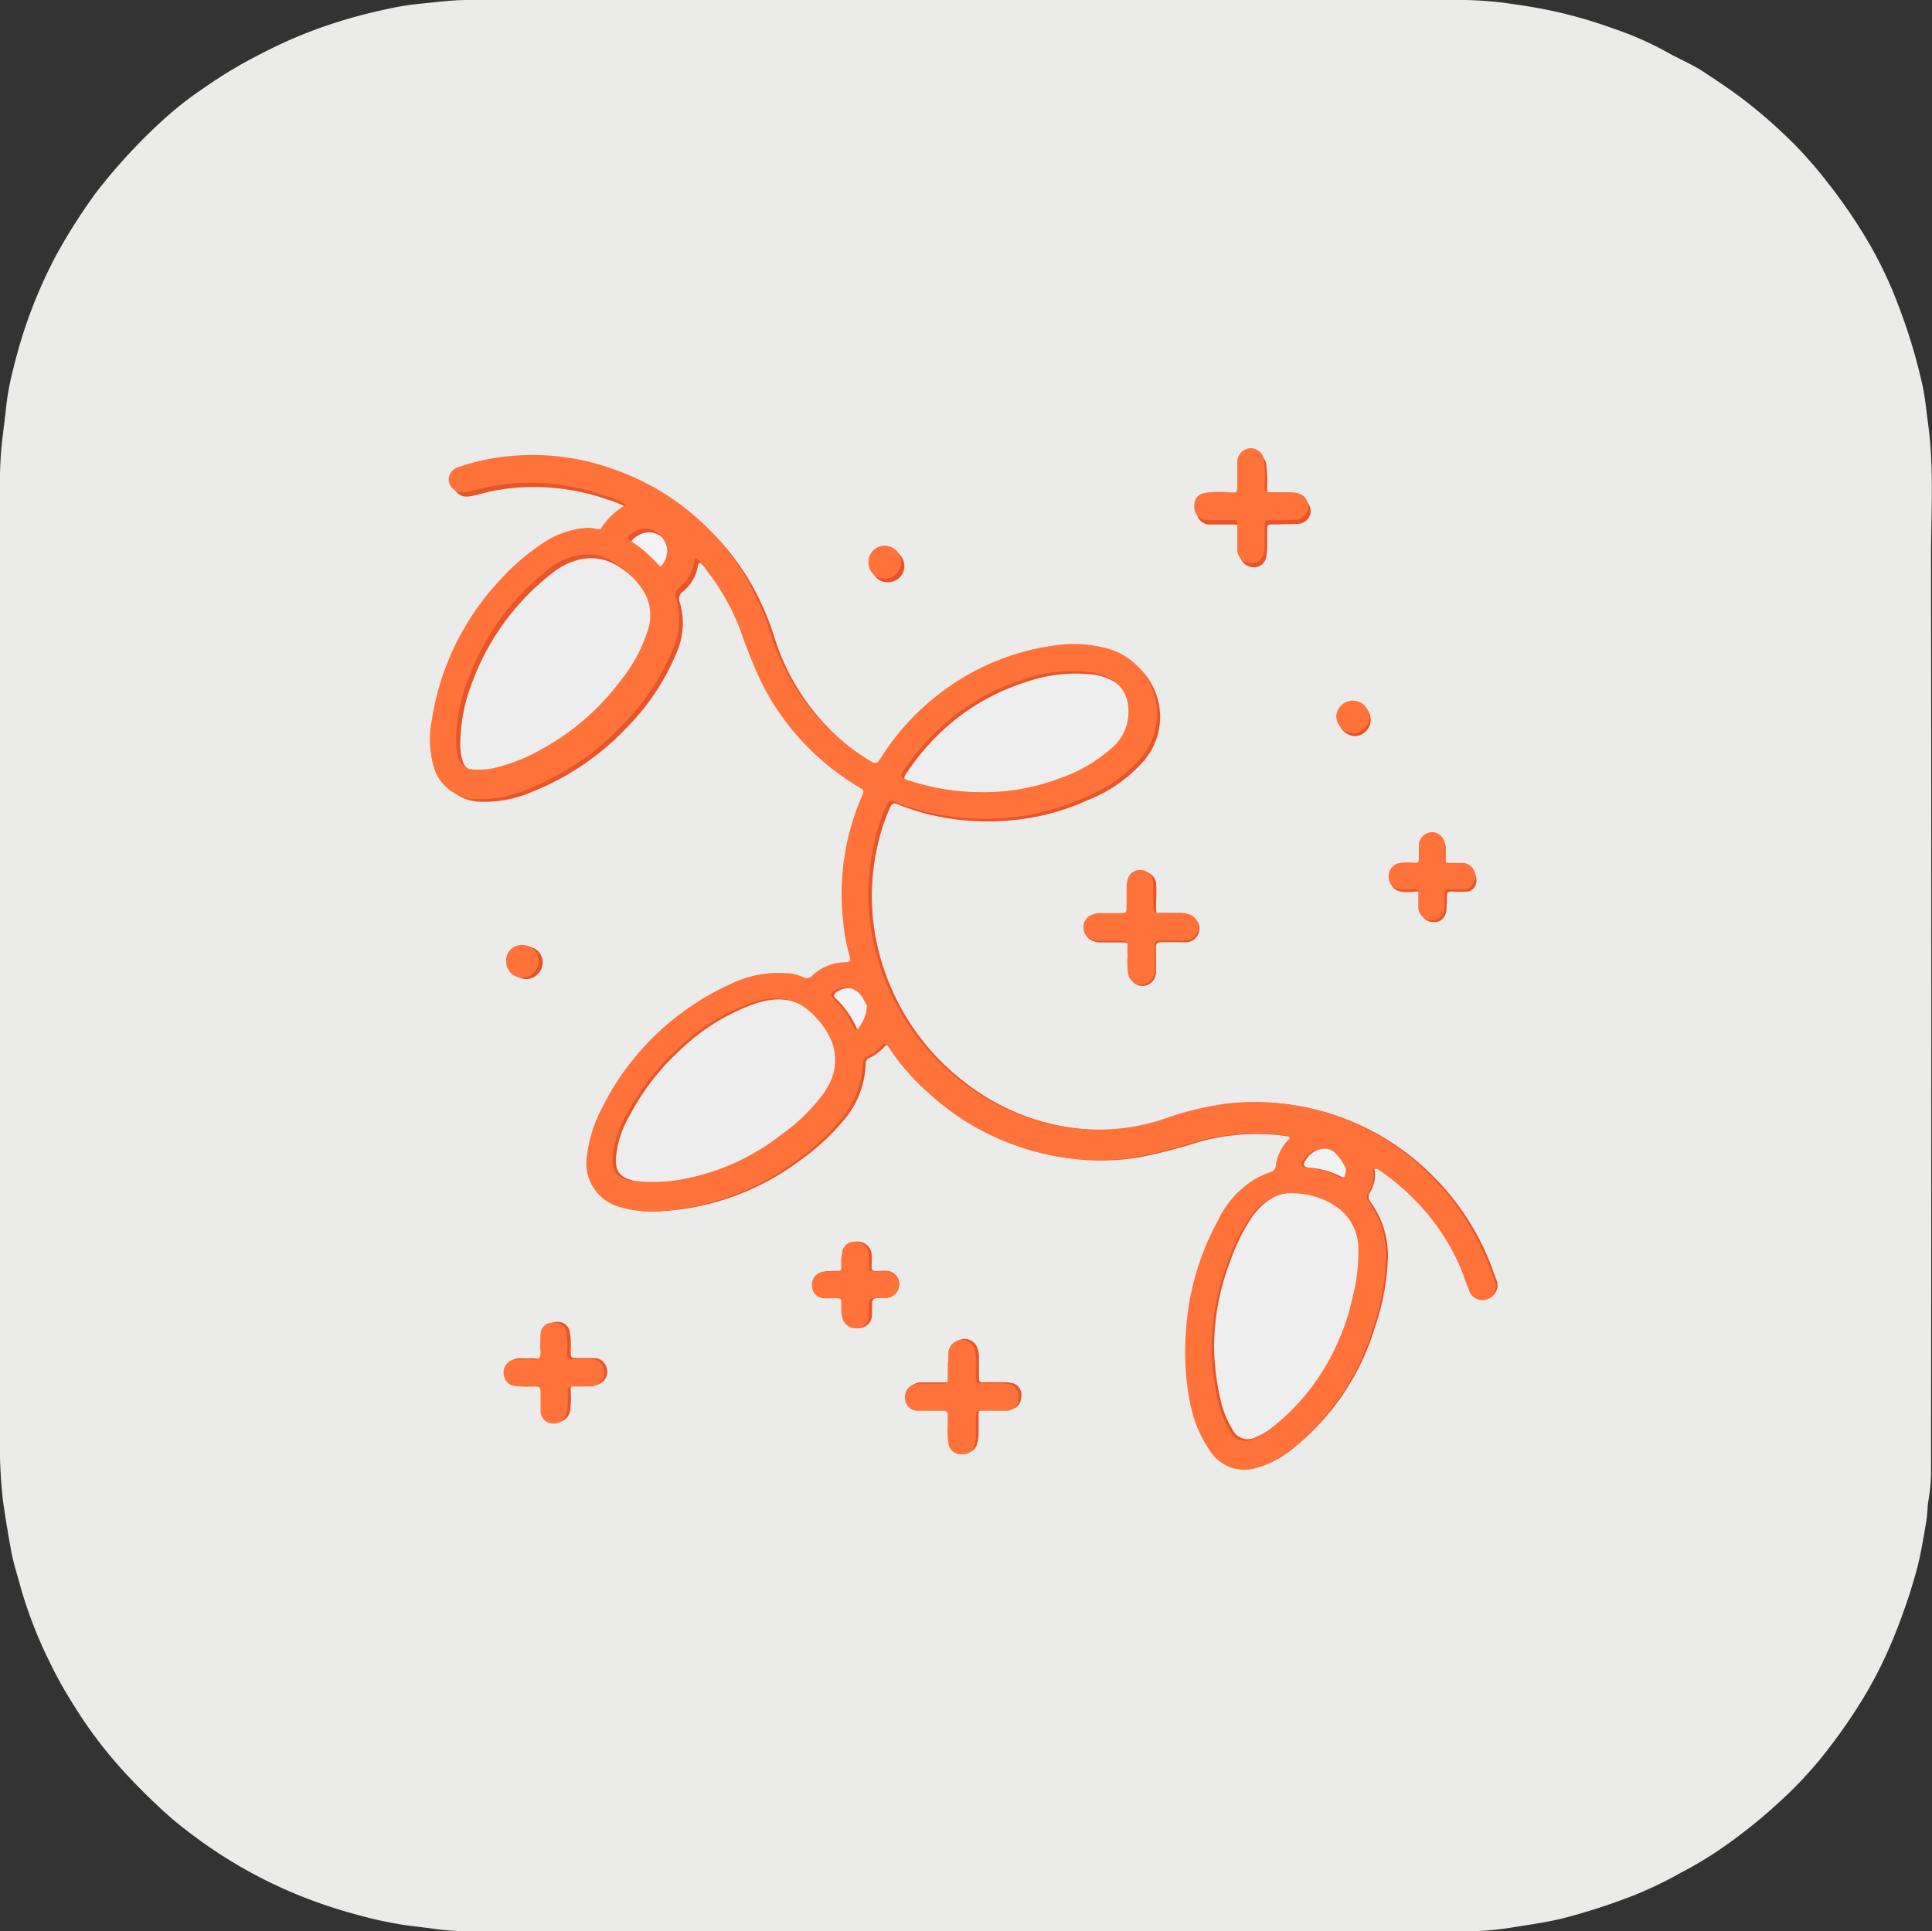<svg xmlns="http://www.w3.org/2000/svg" viewBox="0 0 217.58 217.52"><rect x="0" y="0" width="217.58" height="217.52" fill="#333333" stroke="none"/><defs><style>.cls-1{fill:#ebebe9;}.cls-2{fill:#e95529;}.cls-3{fill:#e9562a;}.cls-4{fill:#e95528;}.cls-5{fill:#e95629;}.cls-6{fill:#e95527;}.cls-7{fill:#e95427;}.cls-8{fill:#e85023;}.cls-9{fill:#e85224;}.cls-10{fill:#eeeded;}.cls-11{fill:#eee;}.cls-12{fill:#f1f2f3;}.cls-13{fill:#f1f3f5;}.cls-14{fill:#f0f3f4;}.cls-15{fill:#ff733b;}</style></defs><g id="Layer_2" data-name="Layer 2"><g id="Layer_1-2" data-name="Layer 1"><path class="cls-1" d="M109,217.51H52a28.68,28.68,0,0,1-3.59-.33c-1-.13-2-.23-3-.38a47.18,47.18,0,0,1-5.63-1.26,55.16,55.16,0,0,1-6.49-2.22,53.17,53.17,0,0,1-12.37-7.23,37.08,37.08,0,0,1-3.09-2.64c-1.19-1.11-2.35-2.27-3.46-3.46a50,50,0,0,1-6.22-8.18,45.38,45.38,0,0,1-2.46-4.41,50.61,50.61,0,0,1-3.33-8.48c-.37-1.43-.85-2.82-1.11-4.28Q.73,171.82.33,169A56.55,56.55,0,0,1,0,161.39v-108a42.18,42.18,0,0,1,.33-4.49c.12-1,.26-2.08.37-3.13a28.82,28.82,0,0,1,.8-4.24A54.36,54.36,0,0,1,6.19,29a64.85,64.85,0,0,1,4.69-7.39,64.22,64.22,0,0,1,7.55-8.16A38.87,38.87,0,0,1,22.83,10,51.94,51.94,0,0,1,29.71,5.9a50.79,50.79,0,0,1,5.6-2.49,56.85,56.85,0,0,1,7.88-2.3A33.42,33.42,0,0,1,47.27.42C49.06.26,50.84,0,52.66,0q55.52,0,111,0a41.12,41.12,0,0,1,5.76.32c1.49.21,3,.43,4.44.71a51.57,51.57,0,0,1,7.56,2.09,37.1,37.1,0,0,1,6,2.58c1.51.87,3.14,1.52,4.6,2.5,1.78,1.18,3.56,2.36,5.22,3.71a58.54,58.54,0,0,1,4.84,4.34,49.23,49.23,0,0,1,3.89,4.5,58.82,58.82,0,0,1,4.72,7,46,46,0,0,1,3,6.38,63.37,63.37,0,0,1,2.81,9.23c.32,1.46.45,3,.65,4.45.67,5,.32,10,.32,14.92q.06,51.71,0,103.4a22.21,22.21,0,0,1-.31,3c-.11.71-.09,1.43-.21,2.15-.3,1.74-.58,3.49-1,5.2a67.06,67.06,0,0,1-2.76,8.13A49.37,49.37,0,0,1,210,191a60.64,60.64,0,0,1-3.81,5.6,44.73,44.73,0,0,1-5.71,6.28,58.85,58.85,0,0,1-7.13,5.66c-1.28.85-2.61,1.64-4,2.36a43.1,43.1,0,0,1-5.95,2.81,69.87,69.87,0,0,1-7.64,2.42c-2.06.47-4.13.74-6.2,1.08a33.8,33.8,0,0,1-5.31.32Z"/><path class="cls-2" d="M154.79,131.64a3.73,3.73,0,0,1-.5,2.65.89.89,0,0,0,.06,1.08,10.33,10.33,0,0,1,1.93,6.83,26.94,26.94,0,0,1-1.43,7.27,27.74,27.74,0,0,1-9.24,13.68,10.35,10.35,0,0,1-3.74,2,4.62,4.62,0,0,1-5.34-1.87,14.1,14.1,0,0,1-2.28-5.58,28.46,28.46,0,0,1-.45-7.48,29.61,29.61,0,0,1,3.64-12.8,10.83,10.83,0,0,1,4.29-4.68,11.57,11.57,0,0,1,1.58-.68.84.84,0,0,0,.61-.68,5.08,5.08,0,0,1,1.56-3.09c-.08-.3-.35-.29-.58-.32a24.11,24.11,0,0,0-9.78.62,64,64,0,0,1-6.57,1.72,26.54,26.54,0,0,1-7,.28,28.52,28.52,0,0,1-16.55-7.28,25.66,25.66,0,0,1-4.56-5.14c-.41-.63-.46-.64-1-.11a4.88,4.88,0,0,1-1.46,1.06.75.75,0,0,0-.49.77,10.3,10.3,0,0,1-2.71,6.56,25.52,25.52,0,0,1-4.68,4.25,28.78,28.78,0,0,1-15.42,5.71,11.4,11.4,0,0,1-4.3-.4,5.06,5.06,0,0,1-3.9-5.9A14.57,14.57,0,0,1,68,125.25,29.89,29.89,0,0,1,82.75,111a12.2,12.2,0,0,1,6.15-1.19,4.46,4.46,0,0,1,1.84.42.88.88,0,0,0,1.14-.18,5.62,5.62,0,0,1,3.62-1.46c.65,0,.71-.09.52-.77a22.73,22.73,0,0,1-.72-3.92A27.47,27.47,0,0,1,97.39,90c.33-.73.31-.78-.41-1.2A28.05,28.05,0,0,1,86.23,77.46a51.83,51.83,0,0,1-2.46-6A25.87,25.87,0,0,0,80,64.76a5.77,5.77,0,0,0-1.13-1.36c-.18.05-.25.13-.26.26a4.72,4.72,0,0,1-1.66,2.94,1,1,0,0,0-.39,1.25,8.26,8.26,0,0,1-.4,5.75,26,26,0,0,1-5.36,8.13A29.74,29.74,0,0,1,60,89.15a13.43,13.43,0,0,1-5.9,1.15,5,5,0,0,1-4.76-3.76,11,11,0,0,1-.23-4.94A29.48,29.48,0,0,1,56.55,66a27,27,0,0,1,5-4.34,10.4,10.4,0,0,1,4.55-1.69A3.51,3.51,0,0,1,67.5,60c.23.07.5.13.65-.12a7.68,7.68,0,0,1,2.74-2.56,11.63,11.63,0,0,0-2.48-1.06,25.17,25.17,0,0,0-8.81-1.4,22.12,22.12,0,0,0-5.54.79,9.12,9.12,0,0,1-1.24.26,1.53,1.53,0,0,1-1.72-1,1.45,1.45,0,0,1,1-1.81A23.93,23.93,0,0,1,58,51.86a26.68,26.68,0,0,1,11.68,1.53,27.7,27.7,0,0,1,14.9,12.33A31.15,31.15,0,0,1,87.28,72,25.37,25.37,0,0,0,98.21,85.9c.83.5.91.48,1.42-.32a27.7,27.7,0,0,1,7.86-8.06,26.9,26.9,0,0,1,11.66-4.45,14.34,14.34,0,0,1,6.18.42,7.61,7.61,0,0,1,3.38,12.33,16.27,16.27,0,0,1-6.28,4.33,26.05,26.05,0,0,1-7.29,2.1,28.24,28.24,0,0,1-9.91-.38,25.38,25.38,0,0,1-4.06-1.25c-.55-.24-.73-.15-1,.5a19.71,19.71,0,0,0-1.1,3.16,25.48,25.48,0,0,0,.64,15.33,26.73,26.73,0,0,0,9.17,12.46A25.17,25.17,0,0,0,120,126.91a23.22,23.22,0,0,0,11.19-.77,35.38,35.38,0,0,1,7-1.76,27.68,27.68,0,0,1,11.47,1,28.33,28.33,0,0,1,11.74,7.1A28.76,28.76,0,0,1,168.1,143c.15.4.3.79.44,1.19a1.61,1.61,0,0,1-.48,1.81,1.54,1.54,0,0,1-1.78.12,1.46,1.46,0,0,1-.7-.9c-.4-.92-.68-1.88-1.09-2.79a24.56,24.56,0,0,0-4.79-7.09,26.23,26.23,0,0,0-4.15-3.51A.93.93,0,0,0,154.79,131.64Z"/><path class="cls-3" d="M107.1,153.56c0-.34,0-.86.07-1.37a1.59,1.59,0,0,1,1.34-1.39,1.57,1.57,0,0,1,1.56,1,3,3,0,0,1,.18,1.06c0,.61,0,1.21,0,1.82,0,1.18,0,1,1,1,.6,0,1.2,0,1.81,0a3.64,3.64,0,0,1,.81.07A1.37,1.37,0,0,1,115,157.4a1.34,1.34,0,0,1-1.42,1.34c-.84,0-1.69,0-2.54,0s-.82,0-.83.86c0,.61,0,1.21,0,1.82a3.88,3.88,0,0,1-.14,1.07,1.3,1.3,0,0,1-1.42,1.12,1.39,1.39,0,0,1-1.51-1.16,10.28,10.28,0,0,1-.08-2.35c0-1.51.19-1.36-1.35-1.36-.64,0-1.27,0-1.91,0a1.44,1.44,0,0,1-1.56-1.51,1.46,1.46,0,0,1,1.56-1.53c.84,0,1.69,0,2.54,0,.69,0,.69,0,.71-.72C107.11,154.58,107.1,154.16,107.1,153.56Z"/><path class="cls-2" d="M139.62,61c0-.39,0-.78,0-1.18,0-.73,0-.73-.77-.74s-1.75,0-2.63,0a1.44,1.44,0,0,1-1.43-1.63,1.29,1.29,0,0,1,1.12-1.32A10.77,10.77,0,0,1,138.8,56c.79,0,.8.05.81-.76s0-1.75,0-2.62a1.58,1.58,0,0,1,.94-1.44,1.45,1.45,0,0,1,1.53.23,1.35,1.35,0,0,1,.54,1,15.39,15.39,0,0,1,.08,2.35c0,.24,0,.49,0,.73,0,.4.18.52.55.51.73,0,1.45,0,2.18,0a3.24,3.24,0,0,1,1,.11,1.49,1.49,0,0,1,1.17,1.51A1.47,1.47,0,0,1,146.24,59c-.76.06-1.51,0-2.27.07h-.54c-.71,0-.71,0-.72.7s0,1.15,0,1.73a6.56,6.56,0,0,1-.09,1.08,1.38,1.38,0,0,1-1.45,1.31,1.55,1.55,0,0,1-1.54-1.47c0-.48,0-1,0-1.45Z"/><path class="cls-2" d="M132.14,106.12c-.45,0-.9,0-1.35,0s-.61.13-.6.56c0,.88,0,1.75,0,2.63a1.6,1.6,0,0,1-.55,1.37,1.49,1.49,0,0,1-2.45-.88,8.62,8.62,0,0,1-.07-1.9c0-.39,0-.78,0-1.17s-.17-.59-.59-.58c-.82,0-1.63,0-2.45,0a2.17,2.17,0,0,1-1-.17,1.37,1.37,0,0,1-.93-1.31,1.47,1.47,0,0,1,.85-1.39,2.25,2.25,0,0,1,1-.24H126c1.28,0,1.19.12,1.18-1.15v-1.63a3.26,3.26,0,0,1,.13-1,1.48,1.48,0,0,1,2.89.2c.07.9,0,1.81,0,2.71s0,.85.85.85H133a3.47,3.47,0,0,1,1.07.16,1.46,1.46,0,0,1,1,1.51,1.55,1.55,0,0,1-1.29,1.43,7.49,7.49,0,0,1-.82,0h-.82Z"/><path class="cls-4" d="M59.59,153c.59-.09,1.22.22,1.56-.17s.1-1,.12-1.49,0-.85,0-1.27c.09-.74.55-1.11,1.38-1.18a1.34,1.34,0,0,1,1.49,1,7.55,7.55,0,0,1,.13,2.07c0,1,0,1,.9,1,.61,0,1.21,0,1.81,0a1.45,1.45,0,0,1,1.31,1,1.5,1.5,0,0,1-.34,1.6,1.57,1.57,0,0,1-1.23.46c-.6,0-1.21,0-1.81,0s-.65.17-.64.63a10.41,10.41,0,0,1-.06,2.16,1.51,1.51,0,0,1-1.62,1.37,1.42,1.42,0,0,1-1.35-1.52c0-.55,0-1.09,0-1.63,0-1,0-1-1-1a8.83,8.83,0,0,1-2-.08,1.29,1.29,0,0,1-1.07-1,1.52,1.52,0,0,1,.36-1.59,1.28,1.28,0,0,1,.9-.37Z"/><path class="cls-5" d="M99.37,146.2c-1.16,0-1.16,0-1.17,1.14a9.1,9.1,0,0,1,0,.91,1.53,1.53,0,0,1-1.29,1.33,1.6,1.6,0,0,1-1.64-1,4.4,4.4,0,0,1-.16-1.61c0-.75,0-.75-.76-.77a10.77,10.77,0,0,1-1.27,0,1.37,1.37,0,0,1-1.26-1.4A1.42,1.42,0,0,1,93,143.2a12.09,12.09,0,0,1,1.35-.06c.71,0,.72,0,.72-.7a5.09,5.09,0,0,1,.09-1.35,1.37,1.37,0,0,1,1.51-1.25,1.6,1.6,0,0,1,1.49,1.34,10.79,10.79,0,0,1,0,1.27c0,.71,0,.71.7.7a11.61,11.61,0,0,1,1.18,0,1.52,1.52,0,0,1-.08,3C99.79,146.21,99.58,146.2,99.37,146.2Z"/><path class="cls-6" d="M162.91,101.8v.45c0,1-.62,1.67-1.44,1.61a1.47,1.47,0,0,1-1.52-1.65c.05-.42,0-.85,0-1.27s-.15-.55-.54-.52a6.28,6.28,0,0,1-1.62,0,1.41,1.41,0,0,1-1.25-1.32,1.53,1.53,0,0,1,1.11-1.56,6.1,6.1,0,0,1,1.54,0c.73,0,.73,0,.75-.74,0-.45,0-.91,0-1.35a1.47,1.47,0,0,1,1-1.25,1.37,1.37,0,0,1,1.49.39,1.21,1.21,0,0,1,.38,1c0,.49,0,1,0,1.45s.17.54.55.53a14,14,0,0,1,1.45,0,1.42,1.42,0,0,1,1.33.93A1.48,1.48,0,0,1,166,100a1.07,1.07,0,0,1-.76.42,12.64,12.64,0,0,1-1.63,0c-.61,0-.65,0-.67.66,0,.24,0,.48,0,.72Z"/><path class="cls-7" d="M98.17,63.75A1.82,1.82,0,0,1,100,61.9a1.87,1.87,0,0,1,1.85,1.84A1.83,1.83,0,0,1,100,65.58,1.77,1.77,0,0,1,98.17,63.75Z"/><path class="cls-8" d="M152.64,79.22a1.85,1.85,0,0,1,0,3.69A1.94,1.94,0,0,1,150.74,81,1.86,1.86,0,0,1,152.64,79.22Z"/><path class="cls-9" d="M59.24,106.61a1.79,1.79,0,0,1,1.88,1.77,1.9,1.9,0,0,1-1.9,1.9,1.82,1.82,0,0,1-1.76-1.82A1.72,1.72,0,0,1,59.24,106.61Z"/><path class="cls-10" d="M73.52,133.15a12.33,12.33,0,0,1-2.14-.16c-1.57-.38-2.14-1.09-2-2.7a11.3,11.3,0,0,1,1.51-4.61,27.12,27.12,0,0,1,5.73-7.43A23.36,23.36,0,0,1,85.17,113c3.15-1,5.33-.25,7.26,2A8.44,8.44,0,0,1,94,117.52a5.78,5.78,0,0,1-.58,5.28,20.66,20.66,0,0,1-5,5,25.43,25.43,0,0,1-11.75,5.13A19.47,19.47,0,0,1,73.52,133.15Z"/><path class="cls-10" d="M51.84,83.52a19.49,19.49,0,0,1,1.36-6.71A27.69,27.69,0,0,1,62.26,64.5a7.49,7.49,0,0,1,2.54-1.35,5.63,5.63,0,0,1,4.78.61,10.63,10.63,0,0,1,3.19,3,5.09,5.09,0,0,1,.64,4.42,17,17,0,0,1-3,5.65,27.7,27.7,0,0,1-9.1,7.88A19.68,19.68,0,0,1,56,86.83,8.49,8.49,0,0,1,53.7,87a1.79,1.79,0,0,1-1.62-1.37A6.53,6.53,0,0,1,51.84,83.52Z"/><path class="cls-11" d="M136.73,151.7a26.92,26.92,0,0,1,1.78-9.54,22.43,22.43,0,0,1,2.5-5.11,9.05,9.05,0,0,1,1.63-1.7,5.06,5.06,0,0,1,3.67-1,8.58,8.58,0,0,1,4.78,1.74,5.72,5.72,0,0,1,2.14,4.69,19.63,19.63,0,0,1-.63,5.12,26.1,26.1,0,0,1-2.78,7.34,24.67,24.67,0,0,1-6.62,7.61,7.56,7.56,0,0,1-1.74,1,1.91,1.91,0,0,1-2.69-.9,10.7,10.7,0,0,1-1.26-3.09A27.45,27.45,0,0,1,136.73,151.7Z"/><path class="cls-11" d="M110.71,89.46A26.4,26.4,0,0,1,102.33,88c-.54-.17-.61-.36-.28-.86a26.6,26.6,0,0,1,4.15-4.9,24.64,24.64,0,0,1,9.32-5.41,17,17,0,0,1,7.67-.84,6,6,0,0,1,1.65.47,4,4,0,0,1,2.53,3.56,5.27,5.27,0,0,1-1.89,4.49,17.33,17.33,0,0,1-6,3.43A24.3,24.3,0,0,1,110.71,89.46Z"/><path class="cls-12" d="M98,113.55a4.14,4.14,0,0,1-.93,2.26c-.23.27-.47.27-.62-.08a10.79,10.79,0,0,0-2.34-3.29c-.26-.25-.21-.46.06-.67a2.29,2.29,0,0,1,3.4.74C97.79,112.91,98.09,113.28,98,113.55Z"/><path class="cls-13" d="M74.87,64.18c-.3,0-.41-.2-.54-.35a12.36,12.36,0,0,0-2.8-2.4c-.55-.35-.53-.51,0-.9,1.84-1.37,3.63-.05,4,1.61A2.58,2.58,0,0,1,74.87,64.18Z"/><path class="cls-14" d="M149.29,129.35a1.75,1.75,0,0,1,1.38.54,5.66,5.66,0,0,1,1,1.38,1.15,1.15,0,0,1,.11.87c-.1.39-.25.63-.77.37a9.45,9.45,0,0,0-3.61-1c-.57-.05-.72-.31-.4-.75A2.65,2.65,0,0,1,149.29,129.35Z"/><path class="cls-15" d="M168.32,144.28c-.14-.4-.29-.8-.44-1.2a29.15,29.15,0,0,0-6.72-10.61,28.41,28.41,0,0,0-11.77-7.14,27.62,27.62,0,0,0-11.5-1,35.82,35.82,0,0,0-7,1.76,23.17,23.17,0,0,1-11.21.78A25.18,25.18,0,0,1,108.52,122a26.89,26.89,0,0,1-9.19-12.53A25.78,25.78,0,0,1,98.69,94a20,20,0,0,1,1.1-3.19c.29-.65.47-.74,1-.5a24.61,24.61,0,0,0,4.07,1.26,28.29,28.29,0,0,0,9.92.38,26.2,26.2,0,0,0,7.31-2.11,16.27,16.27,0,0,0,6.29-4.36A7.65,7.65,0,0,0,125,73.12a14.41,14.41,0,0,0-6.2-.43,27,27,0,0,0-11.67,4.48,27.82,27.82,0,0,0-7.88,8.11c-.51.8-.59.83-1.42.32a26.48,26.48,0,0,1-3.45-2.52,25.26,25.26,0,0,1-7.5-11.43,32.09,32.09,0,0,0-2.73-6.35A27.76,27.76,0,0,0,69.24,52.9a26.68,26.68,0,0,0-11.71-1.54,24,24,0,0,0-5.93,1.26,1.46,1.46,0,0,0-1,1.82,1.52,1.52,0,0,0,1.72,1,12.38,12.38,0,0,0,1.24-.26,21.84,21.84,0,0,1,5.56-.8A25,25,0,0,1,68,55.8a11.7,11.7,0,0,1,2.49,1.06,7.79,7.79,0,0,0-2.74,2.57c-.15.26-.42.2-.66.13a3.51,3.51,0,0,0-1.44-.07,10.37,10.37,0,0,0-4.55,1.7,26.5,26.5,0,0,0-5,4.37,29.6,29.6,0,0,0-7.5,15.72,11.16,11.16,0,0,0,.22,5A5,5,0,0,0,53.6,90a13.38,13.38,0,0,0,5.92-1.15,29.86,29.86,0,0,0,10.85-7.47,26.27,26.27,0,0,0,5.37-8.18,8.43,8.43,0,0,0,.41-5.79,1,1,0,0,1,.38-1.26,4.71,4.71,0,0,0,1.66-3c0-.13.09-.21.27-.26a6,6,0,0,1,1.13,1.36,26.5,26.5,0,0,1,3.79,6.72,53.91,53.91,0,0,0,2.46,6.07A28.21,28.21,0,0,0,96.62,88.56c.71.42.73.47.41,1.21a27.56,27.56,0,0,0-2.09,13.9,21.9,21.9,0,0,0,.71,3.93c.19.69.13.77-.52.78a5.59,5.59,0,0,0-3.63,1.47.87.87,0,0,1-1.13.18,4.55,4.55,0,0,0-1.85-.42,12.27,12.27,0,0,0-6.17,1.19A30,30,0,0,0,67.6,125.19a15,15,0,0,0-1.48,4.86A5.1,5.1,0,0,0,70,136a11.5,11.5,0,0,0,4.32.4,28.76,28.76,0,0,0,15.45-5.75,25.66,25.66,0,0,0,4.69-4.27,10.41,10.41,0,0,0,2.71-6.61.74.74,0,0,1,.5-.76,5.09,5.09,0,0,0,1.46-1.07c.52-.53.57-.53,1,.1a25.61,25.61,0,0,0,4.56,5.18,28.53,28.53,0,0,0,16.59,7.32,26.61,26.61,0,0,0,7-.28,67,67,0,0,0,6.58-1.73,24.26,24.26,0,0,1,9.81-.63c.22,0,.49,0,.58.32a5.11,5.11,0,0,0-1.57,3.11.84.84,0,0,1-.61.69,10.08,10.08,0,0,0-1.58.69,10.76,10.76,0,0,0-4.3,4.71,29.74,29.74,0,0,0-3.65,12.86,28.91,28.91,0,0,0,.45,7.54,14.27,14.27,0,0,0,2.28,5.6,4.61,4.61,0,0,0,5.36,1.88,10.22,10.22,0,0,0,3.74-2,27.93,27.93,0,0,0,9.27-13.76,27.14,27.14,0,0,0,1.42-7.31,10.37,10.37,0,0,0-1.93-6.88.87.87,0,0,1,0-1.08,3.81,3.81,0,0,0,.49-2.66.89.89,0,0,1,.76.23,26,26,0,0,1,4.16,3.53,24.68,24.68,0,0,1,4.81,7.13c.41.92.69,1.88,1.09,2.8a1.42,1.42,0,0,0,.7.91,1.56,1.56,0,0,0,1.78-.11A1.63,1.63,0,0,0,168.32,144.28Zm-66.63-57.4A26.84,26.84,0,0,1,105.85,82a24.68,24.68,0,0,1,9.34-5.45,16.86,16.86,0,0,1,7.69-.84,5.86,5.86,0,0,1,1.66.47,4,4,0,0,1,2.53,3.58,5.33,5.33,0,0,1-1.89,4.52,17.44,17.44,0,0,1-6,3.44,24.2,24.2,0,0,1-8.78,1.5,26,26,0,0,1-8.4-1.44C101.43,87.58,101.36,87.38,101.69,86.88ZM73,70.83a17.07,17.07,0,0,1-3,5.69,27.8,27.8,0,0,1-9.12,7.93,20.1,20.1,0,0,1-5.39,2.09,8.59,8.59,0,0,1-2.26.12,1.8,1.8,0,0,1-1.62-1.38,6.62,6.62,0,0,1-.24-2.08,19.43,19.43,0,0,1,1.37-6.74,27.65,27.65,0,0,1,9.07-12.38,7.39,7.39,0,0,1,2.55-1.36,5.65,5.65,0,0,1,4.79.61,10.61,10.61,0,0,1,3.2,3.06A5.17,5.17,0,0,1,73,70.83Zm1.46-7.07c-.3,0-.41-.21-.54-.36A12.63,12.63,0,0,0,71.12,61c-.56-.35-.54-.51,0-.91,1.84-1.38,3.64,0,4,1.62A2.66,2.66,0,0,1,74.46,63.76Zm18.57,59a20.57,20.57,0,0,1-5,5,25.38,25.38,0,0,1-11.78,5.16,17.49,17.49,0,0,1-3.19.21A10.53,10.53,0,0,1,71,133c-1.58-.37-2.15-1.09-2-2.71a11.44,11.44,0,0,1,1.51-4.64,27.39,27.39,0,0,1,5.74-7.47,23.46,23.46,0,0,1,8.61-5.31c3.15-1,5.34-.24,7.27,2a8.51,8.51,0,0,1,1.57,2.54A5.83,5.83,0,0,1,93,122.73Zm3.71-7c-.24.27-.47.27-.63-.08a10.71,10.71,0,0,0-2.34-3.31c-.27-.25-.21-.46,0-.67a2.29,2.29,0,0,1,3.41.74c.19.4.5.78.44,1A4.18,4.18,0,0,1,96.74,115.69Zm50,15a2.66,2.66,0,0,1,2.29-1.38,1.77,1.77,0,0,1,1.39.54,6.21,6.21,0,0,1,1,1.39,1.18,1.18,0,0,1,.1.88c-.1.39-.24.64-.76.37a9.75,9.75,0,0,0-3.62-1.05C146.56,131.39,146.42,131.13,146.74,130.69ZM152.35,146a26.13,26.13,0,0,1-2.79,7.39,24.73,24.73,0,0,1-6.63,7.65,8,8,0,0,1-1.74,1,1.93,1.93,0,0,1-2.7-.91,10.76,10.76,0,0,1-1.26-3.1,27.35,27.35,0,0,1-.78-6.16,27,27,0,0,1,1.78-9.6,22.64,22.64,0,0,1,2.5-5.14,9.11,9.11,0,0,1,1.63-1.71,5.06,5.06,0,0,1,3.68-1,8.66,8.66,0,0,1,4.8,1.75,5.77,5.77,0,0,1,2.14,4.72A19.85,19.85,0,0,1,152.35,146Z"/><path class="cls-15" d="M113.52,155.88a3.7,3.7,0,0,0-.81-.07c-.61,0-1.22,0-1.82,0-.93,0-1,.19-1-1,0-.61,0-1.22,0-1.82a2.82,2.82,0,0,0-.18-1.08,1.55,1.55,0,0,0-1.56-1,1.59,1.59,0,0,0-1.35,1.39c0,.52,0,1-.07,1.38,0,.6,0,1,0,1.45,0,.72,0,.72-.71.72-.85,0-1.7,0-2.54,0a1.46,1.46,0,0,0-1.56,1.54,1.44,1.44,0,0,0,1.56,1.51c.64,0,1.27,0,1.91,0,1.54,0,1.31-.15,1.35,1.37a11,11,0,0,0,.08,2.36,1.4,1.4,0,0,0,1.51,1.17,1.31,1.31,0,0,0,1.43-1.13,3.9,3.9,0,0,0,.14-1.08c0-.61,0-1.22,0-1.82,0-.87,0-.87.84-.87s1.7,0,2.54,0a1.34,1.34,0,0,0,1.42-1.35A1.38,1.38,0,0,0,113.52,155.88Z"/><path class="cls-15" d="M135.94,58.56c.87,0,1.75,0,2.63,0s.76,0,.77.75c0,.4,0,.79,0,1.19h0c0,.48,0,1,0,1.46a1.54,1.54,0,0,0,1.55,1.47,1.39,1.39,0,0,0,1.45-1.32,6.59,6.59,0,0,0,.09-1.09c0-.57,0-1.15,0-1.73s0-.68.72-.7h.54c.76,0,1.52,0,2.27-.06a1.49,1.49,0,0,0,1.37-1.45,1.52,1.52,0,0,0-1.17-1.53,3.63,3.63,0,0,0-1-.11l-2.18,0c-.37,0-.58-.11-.55-.51,0-.24,0-.49,0-.73a15.48,15.48,0,0,0-.08-2.36,1.36,1.36,0,0,0-.54-1,1.42,1.42,0,0,0-1.53-.23,1.56,1.56,0,0,0-.94,1.44q0,1.32,0,2.64c0,.82,0,.8-.81.77a11.18,11.18,0,0,0-2.89.07,1.31,1.31,0,0,0-1.13,1.34A1.45,1.45,0,0,0,135.94,58.56Z"/><path class="cls-15" d="M129.9,102c0-.92,0-1.83-.05-2.74A1.38,1.38,0,0,0,128.44,98,1.36,1.36,0,0,0,127,99.05a3.29,3.29,0,0,0-.13,1c0,.55,0,1.09,0,1.64,0,1.28.1,1.15-1.19,1.15h-1.82a2.13,2.13,0,0,0-1,.24,1.48,1.48,0,0,0-.85,1.39,1.39,1.39,0,0,0,.93,1.33,2.31,2.31,0,0,0,1,.16c.82,0,1.64,0,2.46,0,.41,0,.62.14.58.58s0,.79,0,1.19a8.71,8.71,0,0,0,.06,1.91,1.49,1.49,0,0,0,2.46.88,1.58,1.58,0,0,0,.55-1.38c0-.88,0-1.76,0-2.64,0-.44.17-.59.6-.57s.91,0,1.36,0v0c.27,0,.55,0,.82,0a5.62,5.62,0,0,0,.82,0,1.56,1.56,0,0,0,1.29-1.44,1.45,1.45,0,0,0-1.05-1.52,3,3,0,0,0-1.07-.16h-1.91C129.92,102.84,129.92,102.84,129.9,102Z"/><path class="cls-15" d="M66.61,153.07c-.61,0-1.21,0-1.82,0-.94,0-1,0-.9-1a8.11,8.11,0,0,0-.13-2.09,1.35,1.35,0,0,0-1.5-1,1.31,1.31,0,0,0-1.38,1.19c-.05.42,0,.85-.05,1.27s.21,1.13-.12,1.5-1,.08-1.56.18c-.3,0-.69,0-1.09,0a1.22,1.22,0,0,0-.89.37,1.52,1.52,0,0,0-.37,1.6,1.33,1.33,0,0,0,1.08,1,10.1,10.1,0,0,0,2,.08c1,0,1,0,1,1,0,.55,0,1.1,0,1.64a1.42,1.42,0,0,0,1.35,1.53,1.49,1.49,0,0,0,1.62-1.37,10.58,10.58,0,0,0,.07-2.18c0-.46.16-.66.64-.63s1.21,0,1.81,0a1.56,1.56,0,0,0,1.24-.46,1.53,1.53,0,0,0,.34-1.61A1.45,1.45,0,0,0,66.61,153.07Z"/><path class="cls-15" d="M99.72,143.2a11.61,11.61,0,0,0-1.18,0c-.68,0-.68,0-.7-.71a10.79,10.79,0,0,0,0-1.27,1.62,1.62,0,0,0-1.5-1.36,1.38,1.38,0,0,0-1.51,1.26,5.17,5.17,0,0,0-.09,1.36c0,.69,0,.68-.72.71a10.31,10.31,0,0,0-1.36.05,1.45,1.45,0,0,0-1.21,1.57,1.38,1.38,0,0,0,1.27,1.41c.42.05.84,0,1.27,0,.74,0,.75,0,.76.77a4.45,4.45,0,0,0,.16,1.62,1.58,1.58,0,0,0,1.65,1,1.52,1.52,0,0,0,1.29-1.34,6.86,6.86,0,0,0,0-.91c0-1.15,0-1.15,1.18-1.15.21,0,.42,0,.63,0a1.53,1.53,0,0,0,.08-3.06Z"/><path class="cls-15" d="M157.57,100.16a6.28,6.28,0,0,0,1.62,0c.4,0,.56.14.54.53s0,.85,0,1.27a1.47,1.47,0,0,0,1.52,1.66c.81.06,1.43-.65,1.44-1.62v-.45h0c0-.24,0-.49,0-.73,0-.63.06-.69.67-.66a12.64,12.64,0,0,0,1.63,0,1,1,0,0,0,.76-.43,1.49,1.49,0,0,0,.29-1.61,1.45,1.45,0,0,0-1.34-.93c-.48,0-1,0-1.45,0s-.56-.14-.55-.53,0-1,0-1.46a1.19,1.19,0,0,0-.37-1,1.36,1.36,0,0,0-1.49-.39,1.48,1.48,0,0,0-1.05,1.25c0,.45,0,.9,0,1.36,0,.76,0,.77-.75.74a6.12,6.12,0,0,0-1.54.06,1.53,1.53,0,0,0-1.12,1.57A1.43,1.43,0,0,0,157.57,100.16Z"/><path class="cls-15" d="M99.64,65.16a1.84,1.84,0,0,0,1.85-1.85,1.87,1.87,0,0,0-1.85-1.85,1.82,1.82,0,0,0-1.83,1.86A1.77,1.77,0,0,0,99.64,65.16Z"/><path class="cls-15" d="M152.37,82.6a1.86,1.86,0,0,0,1.85-1.95,1.87,1.87,0,0,0-3.73,0A2,2,0,0,0,152.37,82.6Z"/><path class="cls-15" d="M58.78,110.13a1.9,1.9,0,0,0,1.9-1.91,1.79,1.79,0,0,0-1.89-1.78A1.73,1.73,0,0,0,57,108.3,1.83,1.83,0,0,0,58.78,110.13Z"/></g></g></svg>